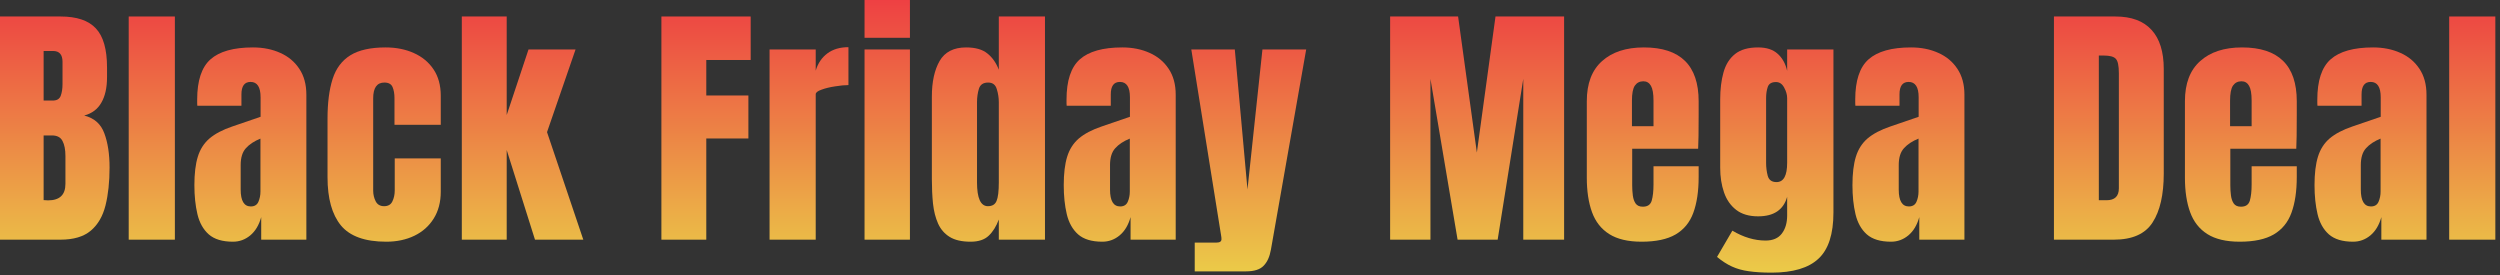 <svg width="427" height="47" viewBox="0 0 427 47" fill="none" xmlns="http://www.w3.org/2000/svg">
<rect x="0" y="0" width="427" height="47" fill="#333333" stroke="none"/>
<path d="M0 40.935V2.816H10.331C13.104 2.816 15.118 3.494 16.374 4.852C17.645 6.194 18.28 8.418 18.28 11.523V13.19C18.28 14.981 17.955 16.432 17.305 17.544C16.67 18.655 15.695 19.385 14.381 19.731C16.1 20.164 17.248 21.182 17.825 22.785C18.417 24.373 18.713 26.315 18.713 28.611C18.713 31.08 18.482 33.239 18.02 35.087C17.558 36.935 16.721 38.372 15.508 39.397C14.295 40.422 12.569 40.935 10.331 40.935H0ZM7.451 17.175H9.01C9.718 17.175 10.172 16.901 10.374 16.352C10.577 15.804 10.678 15.147 10.678 14.381V10.548C10.678 9.32 10.136 8.707 9.053 8.707H7.451V17.175ZM8.209 34.221C10.187 34.221 11.176 33.282 11.176 31.405V26.64C11.176 25.557 11.01 24.705 10.678 24.084C10.36 23.449 9.754 23.132 8.858 23.132H7.451V34.178C7.768 34.206 8.021 34.221 8.209 34.221Z" fill="url(#paint0_linear_3001_1976)"/>
<path d="M21.983 40.935V2.816H29.867V40.935H21.983Z" fill="url(#paint1_linear_3001_1976)"/>
<path d="M39.785 41.282C37.98 41.282 36.602 40.863 35.649 40.025C34.71 39.188 34.068 38.04 33.721 36.582C33.374 35.123 33.201 33.47 33.201 31.622C33.201 29.644 33.396 28.026 33.786 26.77C34.176 25.5 34.84 24.46 35.779 23.651C36.731 22.843 38.038 22.157 39.699 21.594L44.507 19.948V16.612C44.507 14.865 43.937 13.992 42.796 13.992C41.756 13.992 41.237 14.699 41.237 16.114V18.063H33.699C33.685 17.948 33.678 17.803 33.678 17.63C33.678 17.442 33.678 17.233 33.678 17.002C33.678 13.768 34.436 11.479 35.952 10.136C37.482 8.779 39.901 8.1 43.208 8.1C44.94 8.1 46.492 8.411 47.864 9.032C49.236 9.638 50.319 10.541 51.113 11.739C51.922 12.938 52.326 14.418 52.326 16.179V40.935H44.615V37.08C44.24 38.437 43.619 39.477 42.753 40.199C41.886 40.921 40.897 41.282 39.785 41.282ZM42.839 35.261C43.475 35.261 43.908 34.993 44.139 34.459C44.37 33.925 44.485 33.347 44.485 32.726V23.673C43.417 24.106 42.587 24.655 41.995 25.319C41.403 25.969 41.107 26.929 41.107 28.2V32.38C41.107 34.3 41.684 35.261 42.839 35.261Z" fill="url(#paint2_linear_3001_1976)"/>
<path d="M65.97 41.282C62.331 41.282 59.747 40.35 58.216 38.488C56.7 36.625 55.942 33.889 55.942 30.279V20.273C55.942 17.558 56.231 15.298 56.808 13.493C57.386 11.688 58.397 10.338 59.841 9.443C61.285 8.548 63.291 8.1 65.862 8.1C67.652 8.1 69.255 8.418 70.67 9.053C72.099 9.689 73.226 10.62 74.049 11.847C74.872 13.075 75.283 14.576 75.283 16.352V21.312H67.378V16.764C67.378 16.013 67.269 15.385 67.053 14.88C66.836 14.36 66.367 14.1 65.645 14.1C64.374 14.1 63.739 15.002 63.739 16.807V32.553C63.739 33.217 63.883 33.831 64.172 34.394C64.461 34.943 64.938 35.217 65.602 35.217C66.28 35.217 66.75 34.95 67.01 34.416C67.284 33.867 67.421 33.232 67.421 32.51V27.052H75.283V32.726C75.283 34.517 74.879 36.055 74.07 37.34C73.276 38.61 72.179 39.585 70.778 40.264C69.378 40.942 67.775 41.282 65.97 41.282Z" fill="url(#paint3_linear_3001_1976)"/>
<path d="M78.878 40.935V2.816H86.545V19.645L90.27 8.447H98.306L93.432 22.568L99.627 40.935H91.375L86.545 25.622V40.935H78.878Z" fill="url(#paint4_linear_3001_1976)"/>
<path d="M112.967 40.935V2.816H128.215V10.245H120.634V16.309H127.825V23.651H120.634V40.935H112.967Z" fill="url(#paint5_linear_3001_1976)"/>
<path d="M131.441 40.935V8.447H139.325V12.064C139.7 10.808 140.364 9.826 141.317 9.118C142.27 8.411 143.469 8.057 144.913 8.057V14.533C144.277 14.533 143.519 14.605 142.639 14.75C141.758 14.88 140.985 15.067 140.321 15.313C139.657 15.544 139.325 15.804 139.325 16.093V40.935H131.441Z" fill="url(#paint6_linear_3001_1976)"/>
<path d="M147.663 6.454V0H155.416V6.454H147.663ZM147.663 40.935V8.447H155.416V40.935H147.663Z" fill="url(#paint7_linear_3001_1976)"/>
<path d="M165.768 41.282C164.267 41.282 163.075 41.007 162.195 40.459C161.314 39.91 160.657 39.152 160.224 38.184C159.791 37.217 159.502 36.084 159.357 34.784C159.227 33.484 159.162 32.091 159.162 30.604V16.482C159.162 13.984 159.603 11.963 160.484 10.418C161.379 8.873 162.888 8.1 165.01 8.1C166.584 8.1 167.79 8.44 168.627 9.118C169.479 9.783 170.136 10.714 170.598 11.912V2.816H178.482V40.935H170.598V37.491C170.165 38.661 169.588 39.585 168.866 40.264C168.158 40.942 167.126 41.282 165.768 41.282ZM168.736 35.217C169.472 35.217 169.963 34.921 170.208 34.329C170.468 33.737 170.598 32.676 170.598 31.145V17.479C170.598 16.713 170.483 15.963 170.252 15.226C170.035 14.475 169.544 14.1 168.779 14.1C167.941 14.1 167.414 14.454 167.198 15.161C166.981 15.869 166.873 16.641 166.873 17.479V31.145C166.873 33.86 167.494 35.217 168.736 35.217Z" fill="url(#paint8_linear_3001_1976)"/>
<path d="M188.271 41.282C186.466 41.282 185.087 40.863 184.134 40.025C183.196 39.188 182.553 38.04 182.206 36.582C181.86 35.123 181.687 33.47 181.687 31.622C181.687 29.644 181.882 28.026 182.271 26.77C182.661 25.5 183.326 24.46 184.264 23.651C185.217 22.843 186.524 22.157 188.184 21.594L192.993 19.948V16.612C192.993 14.865 192.422 13.992 191.282 13.992C190.242 13.992 189.722 14.699 189.722 16.114V18.063H182.185C182.17 17.948 182.163 17.803 182.163 17.63C182.163 17.442 182.163 17.233 182.163 17.002C182.163 13.768 182.921 11.479 184.437 10.136C185.968 8.779 188.386 8.1 191.693 8.1C193.426 8.1 194.978 8.411 196.35 9.032C197.721 9.638 198.804 10.541 199.598 11.739C200.407 12.938 200.811 14.418 200.811 16.179V40.935H193.101V37.08C192.725 38.437 192.105 39.477 191.238 40.199C190.372 40.921 189.383 41.282 188.271 41.282ZM191.325 35.261C191.96 35.261 192.393 34.993 192.624 34.459C192.855 33.925 192.971 33.347 192.971 32.726V23.673C191.902 24.106 191.072 24.655 190.48 25.319C189.888 25.969 189.592 26.929 189.592 28.2V32.38C189.592 34.3 190.17 35.261 191.325 35.261Z" fill="url(#paint9_linear_3001_1976)"/>
<path d="M204.059 46.35V41.433H207.785C208.348 41.433 208.629 41.238 208.629 40.848C208.629 40.646 208.608 40.437 208.564 40.22L203.475 8.447H210.903L213.069 32.358L215.625 8.447H223.097L217.076 42.624C216.86 43.852 216.441 44.776 215.82 45.397C215.214 46.032 214.21 46.35 212.809 46.35H204.059Z" fill="url(#paint10_linear_3001_1976)"/>
<path d="M237.434 40.935V2.816H249.043L252.248 26.055L255.432 2.816H267.15V40.935H260.175V13.472L255.8 40.935H248.956L244.321 13.472V40.935H237.434Z" fill="url(#paint11_linear_3001_1976)"/>
<path d="M280.382 41.282C278.072 41.282 276.231 40.848 274.859 39.982C273.488 39.116 272.506 37.867 271.914 36.235C271.322 34.603 271.026 32.64 271.026 30.344V17.284C271.026 14.266 271.892 11.985 273.625 10.44C275.357 8.88 277.74 8.1 280.772 8.1C287.01 8.1 290.129 11.162 290.129 17.284V19.645C290.129 22.503 290.1 24.424 290.042 25.406H278.779V31.687C278.779 32.264 278.816 32.835 278.888 33.398C278.96 33.947 279.119 34.401 279.364 34.762C279.624 35.123 280.036 35.304 280.599 35.304C281.407 35.304 281.913 34.957 282.115 34.264C282.317 33.557 282.418 32.64 282.418 31.514V28.395H290.129V30.236C290.129 32.661 289.825 34.697 289.219 36.343C288.627 37.975 287.616 39.21 286.187 40.047C284.772 40.87 282.837 41.282 280.382 41.282ZM278.736 21.55H282.418V17.175C282.418 16.006 282.274 15.168 281.985 14.663C281.696 14.143 281.263 13.883 280.685 13.883C280.065 13.883 279.581 14.129 279.234 14.62C278.902 15.111 278.736 15.963 278.736 17.175V21.55Z" fill="url(#paint12_linear_3001_1976)"/>
<path d="M302.582 46.566C301.08 46.566 299.788 46.487 298.705 46.328C297.636 46.184 296.676 45.917 295.824 45.527C294.972 45.137 294.12 44.588 293.268 43.881L295.889 39.397C297.781 40.523 299.672 41.087 301.564 41.087C302.805 41.087 303.729 40.69 304.336 39.895C304.942 39.101 305.246 38.069 305.246 36.798V33.614C304.625 35.838 302.971 36.95 300.286 36.95C298.741 36.95 297.492 36.582 296.539 35.845C295.586 35.109 294.893 34.113 294.46 32.856C294.026 31.6 293.81 30.2 293.81 28.654V16.98C293.81 15.233 293.998 13.696 294.373 12.367C294.748 11.024 295.405 9.977 296.344 9.227C297.282 8.476 298.596 8.1 300.286 8.1C301.715 8.1 302.827 8.461 303.621 9.183C304.43 9.905 304.971 10.88 305.246 12.107V8.447H313.151V36.3C313.151 39.982 312.299 42.61 310.595 44.184C308.906 45.772 306.235 46.566 302.582 46.566ZM303.426 31.102C304.639 31.102 305.246 30.005 305.246 27.81V16.764C305.246 16.172 305.072 15.565 304.726 14.944C304.394 14.324 303.932 14.013 303.34 14.013C302.589 14.013 302.12 14.295 301.932 14.858C301.744 15.407 301.65 16.042 301.65 16.764V27.81C301.65 28.59 301.744 29.333 301.932 30.041C302.134 30.748 302.632 31.102 303.426 31.102Z" fill="url(#paint13_linear_3001_1976)"/>
<path d="M322.983 41.282C321.178 41.282 319.799 40.863 318.846 40.025C317.908 39.188 317.265 38.04 316.919 36.582C316.572 35.123 316.399 33.47 316.399 31.622C316.399 29.644 316.594 28.026 316.984 26.77C317.374 25.5 318.038 24.46 318.976 23.651C319.929 22.843 321.236 22.157 322.897 21.594L327.705 19.948V16.612C327.705 14.865 327.135 13.992 325.994 13.992C324.954 13.992 324.434 14.699 324.434 16.114V18.063H316.897C316.883 17.948 316.875 17.803 316.875 17.63C316.875 17.442 316.875 17.233 316.875 17.002C316.875 13.768 317.634 11.479 319.15 10.136C320.68 8.779 323.099 8.1 326.405 8.1C328.138 8.1 329.69 8.411 331.062 9.032C332.434 9.638 333.517 10.541 334.311 11.739C335.119 12.938 335.524 14.418 335.524 16.179V40.935H327.813V37.08C327.438 38.437 326.817 39.477 325.951 40.199C325.084 40.921 324.095 41.282 322.983 41.282ZM326.037 35.261C326.672 35.261 327.106 34.993 327.337 34.459C327.568 33.925 327.683 33.347 327.683 32.726V23.673C326.615 24.106 325.784 24.655 325.192 25.319C324.6 25.969 324.304 26.929 324.304 28.2V32.38C324.304 34.3 324.882 35.261 326.037 35.261Z" fill="url(#paint14_linear_3001_1976)"/>
<path d="M350.813 40.935V2.816H361.296C364.039 2.816 366.104 3.581 367.49 5.111C368.876 6.628 369.57 8.851 369.57 11.782V29.629C369.57 33.239 368.934 36.026 367.664 37.989C366.407 39.953 364.198 40.935 361.036 40.935H350.813ZM358.48 34.199H359.801C361.202 34.199 361.902 33.52 361.902 32.163V12.497C361.902 11.226 361.729 10.411 361.383 10.05C361.05 9.674 360.365 9.487 359.325 9.487H358.48V34.199Z" fill="url(#paint15_linear_3001_1976)"/>
<path d="M382.542 41.282C380.232 41.282 378.391 40.848 377.019 39.982C375.648 39.116 374.666 37.867 374.074 36.235C373.482 34.603 373.186 32.64 373.186 30.344V17.284C373.186 14.266 374.052 11.985 375.785 10.44C377.517 8.88 379.9 8.1 382.932 8.1C389.17 8.1 392.289 11.162 392.289 17.284V19.645C392.289 22.503 392.26 24.424 392.202 25.406H380.94V31.687C380.94 32.264 380.976 32.835 381.048 33.398C381.12 33.947 381.279 34.401 381.524 34.762C381.784 35.123 382.196 35.304 382.759 35.304C383.567 35.304 384.073 34.957 384.275 34.264C384.477 33.557 384.578 32.64 384.578 31.514V28.395H392.289V30.236C392.289 32.661 391.985 34.697 391.379 36.343C390.787 37.975 389.776 39.21 388.347 40.047C386.932 40.87 384.997 41.282 382.542 41.282ZM380.896 21.55H384.578V17.175C384.578 16.006 384.434 15.168 384.145 14.663C383.856 14.143 383.423 13.883 382.845 13.883C382.225 13.883 381.741 14.129 381.394 14.62C381.062 15.111 380.896 15.963 380.896 17.175V21.55Z" fill="url(#paint16_linear_3001_1976)"/>
<path d="M401.904 41.282C400.099 41.282 398.721 40.863 397.768 40.025C396.829 39.188 396.186 38.04 395.84 36.582C395.493 35.123 395.32 33.47 395.32 31.622C395.32 29.644 395.515 28.026 395.905 26.77C396.295 25.5 396.959 24.46 397.897 23.651C398.85 22.843 400.157 22.157 401.818 21.594L406.626 19.948V16.612C406.626 14.865 406.056 13.992 404.915 13.992C403.875 13.992 403.355 14.699 403.355 16.114V18.063H395.818C395.804 17.948 395.797 17.803 395.797 17.63C395.797 17.442 395.797 17.233 395.797 17.002C395.797 13.768 396.555 11.479 398.071 10.136C399.601 8.779 402.02 8.1 405.326 8.1C407.059 8.1 408.611 8.411 409.983 9.032C411.355 9.638 412.438 10.541 413.232 11.739C414.04 12.938 414.445 14.418 414.445 16.179V40.935H406.734V37.08C406.359 38.437 405.738 39.477 404.872 40.199C404.005 40.921 403.016 41.282 401.904 41.282ZM404.958 35.261C405.594 35.261 406.027 34.993 406.258 34.459C406.489 33.925 406.604 33.347 406.604 32.726V23.673C405.536 24.106 404.706 24.655 404.114 25.319C403.522 25.969 403.226 26.929 403.226 28.2V32.38C403.226 34.3 403.803 35.261 404.958 35.261Z" fill="url(#paint17_linear_3001_1976)"/>
<path d="M418.321 40.935V2.816H426.205V40.935H418.321Z" fill="url(#paint18_linear_3001_1976)"/>
<defs>
<linearGradient id="paint0_linear_3001_1976" x1="196.764" y1="-21.596" x2="196.764" y2="82.672" gradientUnits="userSpaceOnUse">
<stop stop-color="#EF0040"/>
<stop offset="0.8" stop-color="#EAF84A"/>
</linearGradient>
<linearGradient id="paint1_linear_3001_1976" x1="196.764" y1="-21.596" x2="196.764" y2="82.672" gradientUnits="userSpaceOnUse">
<stop stop-color="#EF0040"/>
<stop offset="0.8" stop-color="#EAF84A"/>
</linearGradient>
<linearGradient id="paint2_linear_3001_1976" x1="196.764" y1="-21.596" x2="196.764" y2="82.672" gradientUnits="userSpaceOnUse">
<stop stop-color="#EF0040"/>
<stop offset="0.8" stop-color="#EAF84A"/>
</linearGradient>
<linearGradient id="paint3_linear_3001_1976" x1="196.764" y1="-21.596" x2="196.764" y2="82.672" gradientUnits="userSpaceOnUse">
<stop stop-color="#EF0040"/>
<stop offset="0.8" stop-color="#EAF84A"/>
</linearGradient>
<linearGradient id="paint4_linear_3001_1976" x1="196.764" y1="-21.596" x2="196.764" y2="82.672" gradientUnits="userSpaceOnUse">
<stop stop-color="#EF0040"/>
<stop offset="0.8" stop-color="#EAF84A"/>
</linearGradient>
<linearGradient id="paint5_linear_3001_1976" x1="196.764" y1="-21.596" x2="196.764" y2="82.672" gradientUnits="userSpaceOnUse">
<stop stop-color="#EF0040"/>
<stop offset="0.8" stop-color="#EAF84A"/>
</linearGradient>
<linearGradient id="paint6_linear_3001_1976" x1="196.764" y1="-21.596" x2="196.764" y2="82.672" gradientUnits="userSpaceOnUse">
<stop stop-color="#EF0040"/>
<stop offset="0.8" stop-color="#EAF84A"/>
</linearGradient>
<linearGradient id="paint7_linear_3001_1976" x1="196.764" y1="-21.596" x2="196.764" y2="82.672" gradientUnits="userSpaceOnUse">
<stop stop-color="#EF0040"/>
<stop offset="0.8" stop-color="#EAF84A"/>
</linearGradient>
<linearGradient id="paint8_linear_3001_1976" x1="196.764" y1="-21.596" x2="196.764" y2="82.672" gradientUnits="userSpaceOnUse">
<stop stop-color="#EF0040"/>
<stop offset="0.8" stop-color="#EAF84A"/>
</linearGradient>
<linearGradient id="paint9_linear_3001_1976" x1="196.764" y1="-21.596" x2="196.764" y2="82.672" gradientUnits="userSpaceOnUse">
<stop stop-color="#EF0040"/>
<stop offset="0.8" stop-color="#EAF84A"/>
</linearGradient>
<linearGradient id="paint10_linear_3001_1976" x1="196.764" y1="-21.596" x2="196.764" y2="82.672" gradientUnits="userSpaceOnUse">
<stop stop-color="#EF0040"/>
<stop offset="0.8" stop-color="#EAF84A"/>
</linearGradient>
<linearGradient id="paint11_linear_3001_1976" x1="196.764" y1="-21.596" x2="196.764" y2="82.672" gradientUnits="userSpaceOnUse">
<stop stop-color="#EF0040"/>
<stop offset="0.8" stop-color="#EAF84A"/>
</linearGradient>
<linearGradient id="paint12_linear_3001_1976" x1="196.764" y1="-21.596" x2="196.764" y2="82.672" gradientUnits="userSpaceOnUse">
<stop stop-color="#EF0040"/>
<stop offset="0.8" stop-color="#EAF84A"/>
</linearGradient>
<linearGradient id="paint13_linear_3001_1976" x1="196.764" y1="-21.596" x2="196.764" y2="82.672" gradientUnits="userSpaceOnUse">
<stop stop-color="#EF0040"/>
<stop offset="0.8" stop-color="#EAF84A"/>
</linearGradient>
<linearGradient id="paint14_linear_3001_1976" x1="196.764" y1="-21.596" x2="196.764" y2="82.672" gradientUnits="userSpaceOnUse">
<stop stop-color="#EF0040"/>
<stop offset="0.8" stop-color="#EAF84A"/>
</linearGradient>
<linearGradient id="paint15_linear_3001_1976" x1="196.764" y1="-21.596" x2="196.764" y2="82.672" gradientUnits="userSpaceOnUse">
<stop stop-color="#EF0040"/>
<stop offset="0.8" stop-color="#EAF84A"/>
</linearGradient>
<linearGradient id="paint16_linear_3001_1976" x1="196.764" y1="-21.596" x2="196.764" y2="82.672" gradientUnits="userSpaceOnUse">
<stop stop-color="#EF0040"/>
<stop offset="0.8" stop-color="#EAF84A"/>
</linearGradient>
<linearGradient id="paint17_linear_3001_1976" x1="196.764" y1="-21.596" x2="196.764" y2="82.672" gradientUnits="userSpaceOnUse">
<stop stop-color="#EF0040"/>
<stop offset="0.8" stop-color="#EAF84A"/>
</linearGradient>
<linearGradient id="paint18_linear_3001_1976" x1="196.764" y1="-21.596" x2="196.764" y2="82.672" gradientUnits="userSpaceOnUse">
<stop stop-color="#EF0040"/>
<stop offset="0.8" stop-color="#EAF84A"/>
</linearGradient>
</defs>
</svg>
